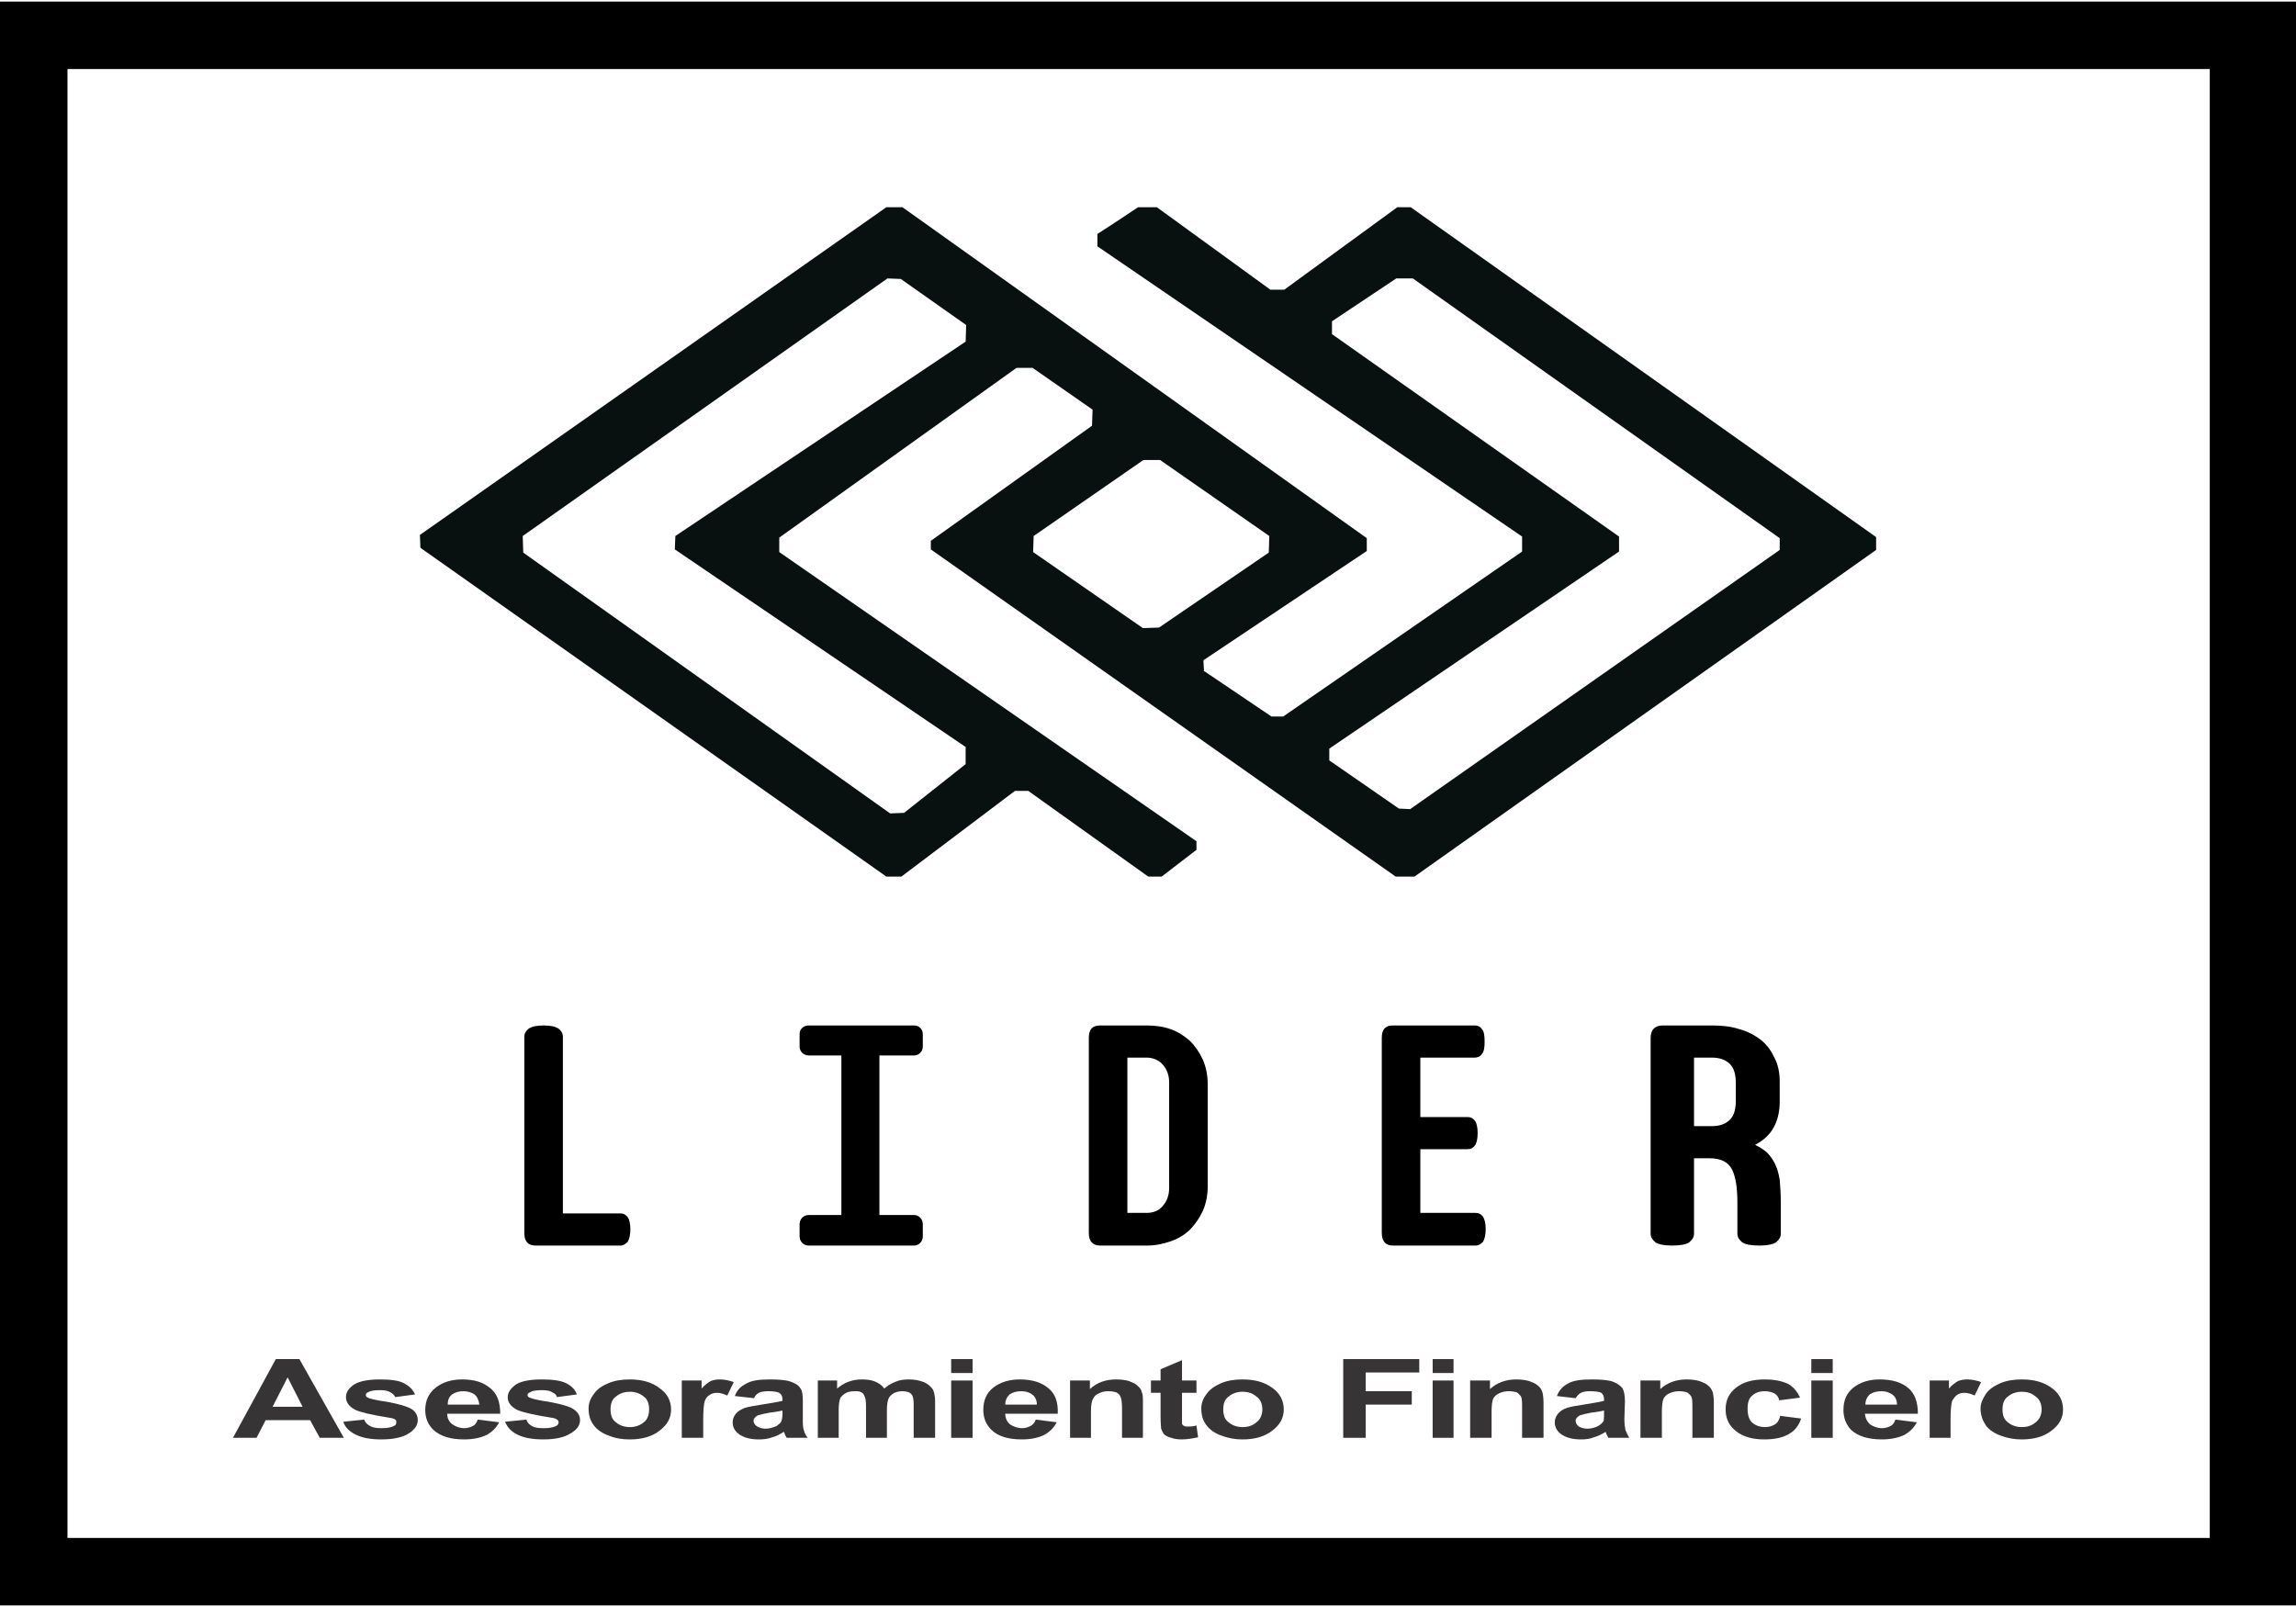 <?xml version="1.0" encoding="UTF-8"?>
<!DOCTYPE svg PUBLIC "-//W3C//DTD SVG 1.1//EN" "http://www.w3.org/Graphics/SVG/1.1/DTD/svg11.dtd">
<!-- Creator: CorelDRAW 2018 (64 Bit) -->
<svg xmlns="http://www.w3.org/2000/svg" xml:space="preserve" width="200px" height="140px" version="1.1" style="shape-rendering:geometricPrecision; text-rendering:geometricPrecision; image-rendering:optimizeQuality; fill-rule:evenodd; clip-rule:evenodd"
viewBox="0 0 42.87 29.95"
 xmlns:xlink="http://www.w3.org/1999/xlink">
 <defs>
  <style type="text/css">
   <![CDATA[
    .fil0 {fill:black}
    .fil3 {fill:#081010}
    .fil1 {fill:#373435;fill-rule:nonzero}
    .fil2 {fill:black;fill-rule:nonzero}
   ]]>
  </style>
 </defs>
 <g id="Capa_x0020_1">
  <path class="fil0" d="M0 0l42.87 0 0 29.95 -42.87 0 0 -29.95zm1.26 1.26l40 0 0 27.43 -40 0 0 -27.43z"/>
  <path class="fil1" d="M6.42 26.82l-0.45 0 -0.18 -0.33 -0.83 0 -0.17 0.33 -0.44 0 0.8 -1.47 0.44 0 0.83 1.47zm-0.77 -0.58l-0.28 -0.55 -0.28 0.55 0.56 0z"/>
  <path id="1" class="fil1" d="M6.41 26.52l0.39 -0.04c0.02,0.05 0.05,0.09 0.11,0.12 0.05,0.03 0.12,0.04 0.21,0.04 0.1,0 0.18,-0.01 0.23,-0.04 0.04,-0.01 0.05,-0.04 0.05,-0.07 0,-0.02 0,-0.04 -0.02,-0.05 -0.02,-0.02 -0.07,-0.03 -0.14,-0.04 -0.31,-0.05 -0.52,-0.1 -0.6,-0.14 -0.12,-0.06 -0.18,-0.14 -0.18,-0.24 0,-0.09 0.05,-0.17 0.16,-0.24 0.1,-0.06 0.26,-0.09 0.47,-0.09 0.2,0 0.36,0.02 0.45,0.07 0.1,0.05 0.17,0.12 0.21,0.21l-0.37 0.05c-0.02,-0.04 -0.05,-0.07 -0.09,-0.09 -0.05,-0.03 -0.11,-0.04 -0.19,-0.04 -0.11,0 -0.18,0.01 -0.23,0.04 -0.03,0.01 -0.04,0.03 -0.04,0.05 0,0.02 0.01,0.04 0.04,0.05 0.03,0.02 0.16,0.05 0.37,0.08 0.21,0.04 0.35,0.08 0.44,0.13 0.08,0.05 0.12,0.12 0.12,0.21 0,0.1 -0.06,0.18 -0.17,0.25 -0.11,0.07 -0.28,0.11 -0.51,0.11 -0.2,0 -0.36,-0.03 -0.48,-0.09 -0.12,-0.06 -0.2,-0.14 -0.23,-0.24z"/>
  <path id="2" class="fil1" d="M8.92 26.48l0.4 0.05c-0.05,0.1 -0.13,0.18 -0.24,0.24 -0.11,0.05 -0.25,0.08 -0.41,0.08 -0.26,0 -0.45,-0.06 -0.58,-0.18 -0.1,-0.1 -0.15,-0.22 -0.15,-0.37 0,-0.18 0.07,-0.32 0.2,-0.42 0.13,-0.1 0.29,-0.15 0.49,-0.15 0.22,0 0.39,0.05 0.52,0.16 0.13,0.1 0.19,0.26 0.19,0.48l-0.99 0c0,0.08 0.03,0.15 0.1,0.2 0.06,0.04 0.13,0.07 0.22,0.07 0.06,0 0.12,-0.02 0.16,-0.04 0.04,-0.02 0.07,-0.06 0.09,-0.12zm0.03 -0.28c-0.01,-0.08 -0.04,-0.15 -0.09,-0.19 -0.06,-0.04 -0.13,-0.06 -0.21,-0.06 -0.08,0 -0.15,0.02 -0.21,0.06 -0.06,0.05 -0.08,0.11 -0.08,0.19l0.59 0z"/>
  <path id="3" class="fil1" d="M9.43 26.52l0.4 -0.04c0.01,0.05 0.05,0.09 0.1,0.12 0.05,0.03 0.12,0.04 0.22,0.04 0.1,0 0.17,-0.01 0.23,-0.04 0.03,-0.01 0.05,-0.04 0.05,-0.07 0,-0.02 -0.01,-0.04 -0.03,-0.05 -0.02,-0.02 -0.06,-0.03 -0.13,-0.04 -0.32,-0.05 -0.52,-0.1 -0.61,-0.14 -0.12,-0.06 -0.18,-0.14 -0.18,-0.24 0,-0.09 0.06,-0.17 0.16,-0.24 0.1,-0.06 0.26,-0.09 0.47,-0.09 0.21,0 0.36,0.02 0.46,0.07 0.1,0.05 0.17,0.12 0.2,0.21l-0.37 0.05c-0.01,-0.04 -0.04,-0.07 -0.09,-0.09 -0.04,-0.03 -0.11,-0.04 -0.19,-0.04 -0.1,0 -0.18,0.01 -0.22,0.04 -0.04,0.01 -0.05,0.03 -0.05,0.05 0,0.02 0.01,0.04 0.04,0.05 0.04,0.02 0.16,0.05 0.37,0.08 0.21,0.04 0.36,0.08 0.44,0.13 0.08,0.05 0.13,0.12 0.13,0.21 0,0.1 -0.06,0.18 -0.18,0.25 -0.11,0.07 -0.28,0.11 -0.5,0.11 -0.21,0 -0.37,-0.03 -0.49,-0.09 -0.12,-0.06 -0.19,-0.14 -0.23,-0.24z"/>
  <path id="4" class="fil1" d="M10.99 26.27c0,-0.09 0.03,-0.18 0.1,-0.27 0.06,-0.09 0.15,-0.15 0.27,-0.2 0.12,-0.05 0.25,-0.07 0.4,-0.07 0.22,0 0.41,0.05 0.55,0.16 0.15,0.1 0.22,0.24 0.22,0.4 0,0.16 -0.07,0.29 -0.22,0.4 -0.14,0.11 -0.33,0.16 -0.55,0.16 -0.14,0 -0.27,-0.02 -0.39,-0.07 -0.12,-0.04 -0.22,-0.11 -0.28,-0.19 -0.07,-0.09 -0.1,-0.19 -0.1,-0.32zm0.41 0.02c0,0.11 0.03,0.19 0.1,0.24 0.07,0.06 0.16,0.09 0.26,0.09 0.1,0 0.19,-0.03 0.26,-0.09 0.07,-0.05 0.1,-0.14 0.1,-0.24 0,-0.11 -0.03,-0.19 -0.1,-0.24 -0.07,-0.06 -0.16,-0.09 -0.26,-0.09 -0.1,0 -0.19,0.03 -0.26,0.09 -0.07,0.05 -0.1,0.13 -0.1,0.24z"/>
  <path id="5" class="fil1" d="M13.13 26.82l-0.4 0 0 -1.07 0.37 0 0 0.15c0.06,-0.07 0.12,-0.11 0.17,-0.14 0.05,-0.02 0.11,-0.03 0.17,-0.03 0.09,0 0.18,0.02 0.26,0.05l-0.12 0.25c-0.07,-0.03 -0.13,-0.05 -0.19,-0.05 -0.05,0 -0.1,0.01 -0.14,0.04 -0.04,0.02 -0.07,0.06 -0.09,0.11 -0.02,0.06 -0.03,0.18 -0.03,0.36l0 0.33z"/>
  <path id="6" class="fil1" d="M14.08 26.08l-0.36 -0.04c0.04,-0.11 0.11,-0.18 0.21,-0.23 0.1,-0.06 0.24,-0.08 0.44,-0.08 0.17,0 0.3,0.01 0.39,0.04 0.09,0.03 0.15,0.07 0.18,0.12 0.04,0.04 0.05,0.13 0.05,0.25l0 0.33c0,0.09 0,0.16 0.02,0.21 0.01,0.04 0.03,0.09 0.07,0.14l-0.39 0c-0.01,-0.02 -0.03,-0.04 -0.04,-0.08 -0.01,-0.02 -0.01,-0.03 -0.02,-0.03 -0.06,0.04 -0.13,0.08 -0.21,0.1 -0.08,0.03 -0.16,0.04 -0.25,0.04 -0.15,0 -0.27,-0.03 -0.36,-0.09 -0.09,-0.06 -0.13,-0.14 -0.13,-0.23 0,-0.06 0.02,-0.11 0.06,-0.16 0.04,-0.05 0.1,-0.08 0.17,-0.11 0.07,-0.02 0.18,-0.04 0.31,-0.06 0.19,-0.03 0.31,-0.05 0.39,-0.07l0 -0.03c0,-0.06 -0.02,-0.09 -0.06,-0.12 -0.04,-0.02 -0.11,-0.03 -0.21,-0.03 -0.07,0 -0.13,0.01 -0.17,0.03 -0.04,0.02 -0.07,0.05 -0.09,0.1zm0.53 0.23c-0.05,0.01 -0.13,0.03 -0.24,0.04 -0.11,0.02 -0.19,0.04 -0.22,0.05 -0.05,0.03 -0.08,0.06 -0.08,0.1 0,0.04 0.02,0.08 0.07,0.11 0.04,0.02 0.09,0.04 0.15,0.04 0.07,0 0.14,-0.02 0.21,-0.05 0.04,-0.03 0.08,-0.06 0.09,-0.09 0.01,-0.03 0.02,-0.07 0.02,-0.14l0 -0.06z"/>
  <path id="7" class="fil1" d="M15.27 25.75l0.36 0 0 0.15c0.13,-0.11 0.28,-0.17 0.46,-0.17 0.1,0 0.18,0.01 0.25,0.04 0.07,0.03 0.13,0.07 0.17,0.13 0.07,-0.06 0.14,-0.1 0.22,-0.13 0.07,-0.03 0.15,-0.04 0.24,-0.04 0.11,0 0.2,0.02 0.28,0.05 0.07,0.03 0.13,0.08 0.17,0.14 0.02,0.04 0.04,0.12 0.04,0.22l0 0.68 -0.4 0 0 -0.61c0,-0.1 -0.01,-0.17 -0.04,-0.2 -0.03,-0.04 -0.09,-0.06 -0.17,-0.06 -0.05,0 -0.1,0.01 -0.15,0.03 -0.05,0.03 -0.09,0.06 -0.11,0.11 -0.02,0.05 -0.03,0.12 -0.03,0.22l0 0.51 -0.39 0 0 -0.58c0,-0.11 -0.01,-0.17 -0.03,-0.2 -0.01,-0.03 -0.03,-0.06 -0.06,-0.07 -0.03,-0.02 -0.07,-0.02 -0.12,-0.02 -0.06,0 -0.12,0.01 -0.16,0.03 -0.05,0.03 -0.09,0.06 -0.11,0.1 -0.02,0.05 -0.03,0.12 -0.03,0.22l0 0.52 -0.39 0 0 -1.07z"/>
  <path id="8" class="fil1" d="M17.76 25.61l0 -0.26 0.4 0 0 0.26 -0.4 0zm0 1.21l0 -1.07 0.4 0 0 1.07 -0.4 0z"/>
  <path id="9" class="fil1" d="M19.34 26.48l0.39 0.05c-0.05,0.1 -0.13,0.18 -0.24,0.24 -0.11,0.05 -0.24,0.08 -0.41,0.08 -0.26,0 -0.45,-0.06 -0.57,-0.18 -0.1,-0.1 -0.15,-0.22 -0.15,-0.37 0,-0.18 0.06,-0.32 0.19,-0.42 0.13,-0.1 0.3,-0.15 0.49,-0.15 0.22,0 0.4,0.05 0.53,0.16 0.13,0.1 0.19,0.26 0.18,0.48l-0.98 0c0,0.08 0.03,0.15 0.09,0.2 0.06,0.04 0.14,0.07 0.23,0.07 0.06,0 0.11,-0.02 0.15,-0.04 0.04,-0.02 0.08,-0.06 0.1,-0.12zm0.02 -0.28c0,-0.08 -0.03,-0.15 -0.09,-0.19 -0.05,-0.04 -0.12,-0.06 -0.2,-0.06 -0.09,0 -0.16,0.02 -0.22,0.06 -0.05,0.05 -0.08,0.11 -0.08,0.19l0.59 0z"/>
  <path id="10" class="fil1" d="M21.34 26.82l-0.39 0 0 -0.54c0,-0.12 -0.01,-0.19 -0.03,-0.23 -0.01,-0.03 -0.04,-0.06 -0.08,-0.08 -0.04,-0.01 -0.08,-0.02 -0.14,-0.02 -0.07,0 -0.13,0.01 -0.18,0.04 -0.06,0.02 -0.09,0.06 -0.11,0.1 -0.03,0.05 -0.04,0.13 -0.04,0.25l0 0.48 -0.39 0 0 -1.07 0.37 0 0 0.16c0.13,-0.12 0.29,-0.18 0.49,-0.18 0.09,0 0.17,0.01 0.24,0.03 0.07,0.03 0.13,0.05 0.16,0.09 0.04,0.03 0.07,0.07 0.08,0.12 0.02,0.04 0.02,0.11 0.02,0.19l0 0.66z"/>
  <path id="11" class="fil1" d="M22.34 25.75l0 0.23 -0.27 0 0 0.43c0,0.09 0,0.14 0,0.15 0.01,0.02 0.02,0.03 0.04,0.04 0.02,0.01 0.04,0.01 0.07,0.01 0.03,0 0.09,0 0.16,-0.02l0.03 0.22c-0.09,0.02 -0.2,0.04 -0.31,0.04 -0.07,0 -0.14,-0.01 -0.19,-0.03 -0.06,-0.01 -0.1,-0.04 -0.13,-0.06 -0.03,-0.03 -0.04,-0.07 -0.06,-0.11 0,-0.04 -0.01,-0.1 -0.01,-0.2l0 -0.47 -0.18 0 0 -0.23 0.18 0 0 -0.21 0.4 -0.17 0 0.38 0.27 0z"/>
  <path id="12" class="fil1" d="M22.43 26.27c0,-0.09 0.03,-0.18 0.1,-0.27 0.06,-0.09 0.16,-0.15 0.27,-0.2 0.12,-0.05 0.25,-0.07 0.4,-0.07 0.23,0 0.41,0.05 0.56,0.16 0.14,0.1 0.21,0.24 0.21,0.4 0,0.16 -0.07,0.29 -0.22,0.4 -0.14,0.11 -0.33,0.16 -0.55,0.16 -0.13,0 -0.26,-0.02 -0.39,-0.07 -0.12,-0.04 -0.22,-0.11 -0.28,-0.19 -0.07,-0.09 -0.1,-0.19 -0.1,-0.32zm0.41 0.02c0,0.11 0.03,0.19 0.1,0.24 0.07,0.06 0.16,0.09 0.26,0.09 0.11,0 0.19,-0.03 0.26,-0.09 0.07,-0.05 0.11,-0.14 0.11,-0.24 0,-0.11 -0.04,-0.19 -0.11,-0.24 -0.07,-0.06 -0.15,-0.09 -0.26,-0.09 -0.1,0 -0.19,0.03 -0.26,0.09 -0.07,0.05 -0.1,0.13 -0.1,0.24z"/>
  <polygon id="13" class="fil1" points="25.08,26.82 25.08,25.35 26.5,25.35 26.5,25.6 25.5,25.6 25.5,25.95 26.36,25.95 26.36,26.2 25.5,26.2 25.5,26.82 "/>
  <path id="14" class="fil1" d="M26.75 25.61l0 -0.26 0.39 0 0 0.26 -0.39 0zm0 1.21l0 -1.07 0.39 0 0 1.07 -0.39 0z"/>
  <path id="15" class="fil1" d="M28.82 26.82l-0.4 0 0 -0.54c0,-0.12 0,-0.19 -0.02,-0.23 -0.02,-0.03 -0.05,-0.06 -0.08,-0.08 -0.04,-0.01 -0.09,-0.02 -0.14,-0.02 -0.07,0 -0.13,0.01 -0.19,0.04 -0.05,0.02 -0.09,0.06 -0.11,0.1 -0.02,0.05 -0.03,0.13 -0.03,0.25l0 0.48 -0.4 0 0 -1.07 0.37 0 0 0.16c0.13,-0.12 0.3,-0.18 0.49,-0.18 0.09,0 0.17,0.01 0.24,0.03 0.08,0.03 0.13,0.05 0.17,0.09 0.04,0.03 0.06,0.07 0.08,0.12 0.01,0.04 0.02,0.11 0.02,0.19l0 0.66z"/>
  <path id="16" class="fil1" d="M29.42 26.08l-0.35 -0.04c0.04,-0.11 0.11,-0.18 0.2,-0.23 0.1,-0.06 0.25,-0.08 0.44,-0.08 0.18,0 0.31,0.01 0.4,0.04 0.08,0.03 0.14,0.07 0.18,0.12 0.03,0.04 0.05,0.13 0.05,0.25l-0.01 0.33c0,0.09 0.01,0.16 0.02,0.21 0.02,0.04 0.04,0.09 0.07,0.14l-0.39 0c-0.01,-0.02 -0.02,-0.04 -0.04,-0.08 0,-0.02 -0.01,-0.03 -0.01,-0.03 -0.07,0.04 -0.14,0.08 -0.22,0.1 -0.07,0.03 -0.15,0.04 -0.24,0.04 -0.15,0 -0.27,-0.03 -0.36,-0.09 -0.09,-0.06 -0.13,-0.14 -0.13,-0.23 0,-0.06 0.02,-0.11 0.06,-0.16 0.04,-0.05 0.09,-0.08 0.17,-0.11 0.07,-0.02 0.17,-0.04 0.31,-0.06 0.18,-0.03 0.31,-0.05 0.38,-0.07l0 -0.03c0,-0.06 -0.02,-0.09 -0.05,-0.12 -0.04,-0.02 -0.11,-0.03 -0.22,-0.03 -0.07,0 -0.12,0.01 -0.16,0.03 -0.04,0.02 -0.07,0.05 -0.1,0.1zm0.53 0.23c-0.05,0.01 -0.13,0.03 -0.24,0.04 -0.11,0.02 -0.18,0.04 -0.21,0.05 -0.05,0.03 -0.08,0.06 -0.08,0.1 0,0.04 0.02,0.08 0.06,0.11 0.04,0.02 0.09,0.04 0.16,0.04 0.07,0 0.14,-0.02 0.2,-0.05 0.05,-0.03 0.08,-0.06 0.1,-0.09 0.01,-0.03 0.01,-0.07 0.01,-0.14l0 -0.06z"/>
  <path id="17" class="fil1" d="M32 26.82l-0.4 0 0 -0.54c0,-0.12 0,-0.19 -0.02,-0.23 -0.02,-0.03 -0.05,-0.06 -0.08,-0.08 -0.04,-0.01 -0.09,-0.02 -0.14,-0.02 -0.07,0 -0.13,0.01 -0.19,0.04 -0.05,0.02 -0.09,0.06 -0.11,0.1 -0.02,0.05 -0.03,0.13 -0.03,0.25l0 0.48 -0.4 0 0 -1.07 0.37 0 0 0.16c0.13,-0.12 0.3,-0.18 0.49,-0.18 0.09,0 0.17,0.01 0.24,0.03 0.08,0.03 0.13,0.05 0.17,0.09 0.04,0.03 0.06,0.07 0.08,0.12 0.01,0.04 0.02,0.11 0.02,0.19l0 0.66z"/>
  <path id="18" class="fil1" d="M33.61 26.07l-0.39 0.05c-0.01,-0.06 -0.04,-0.1 -0.09,-0.13 -0.04,-0.02 -0.1,-0.04 -0.18,-0.04 -0.1,0 -0.18,0.03 -0.23,0.08 -0.06,0.04 -0.09,0.13 -0.09,0.24 0,0.13 0.03,0.22 0.09,0.27 0.06,0.05 0.14,0.08 0.24,0.08 0.07,0 0.13,-0.02 0.18,-0.05 0.05,-0.03 0.08,-0.08 0.1,-0.16l0.39 0.05c-0.04,0.13 -0.12,0.23 -0.23,0.29 -0.12,0.07 -0.27,0.1 -0.46,0.1 -0.22,0 -0.39,-0.05 -0.52,-0.15 -0.13,-0.1 -0.2,-0.23 -0.2,-0.41 0,-0.18 0.07,-0.31 0.2,-0.41 0.13,-0.1 0.3,-0.15 0.53,-0.15 0.18,0 0.32,0.03 0.43,0.08 0.11,0.06 0.18,0.15 0.23,0.26z"/>
  <path id="19" class="fil1" d="M33.82 25.61l0 -0.26 0.4 0 0 0.26 -0.4 0zm0 1.21l0 -1.07 0.4 0 0 1.07 -0.4 0z"/>
  <path id="20" class="fil1" d="M35.39 26.48l0.4 0.05c-0.05,0.1 -0.13,0.18 -0.24,0.24 -0.11,0.05 -0.25,0.08 -0.41,0.08 -0.26,0 -0.45,-0.06 -0.58,-0.18 -0.09,-0.1 -0.14,-0.22 -0.14,-0.37 0,-0.18 0.06,-0.32 0.19,-0.42 0.13,-0.1 0.29,-0.15 0.49,-0.15 0.22,0 0.4,0.05 0.53,0.16 0.12,0.1 0.18,0.26 0.18,0.48l-0.99 0c0.01,0.08 0.04,0.15 0.1,0.2 0.06,0.04 0.13,0.07 0.22,0.07 0.07,0 0.12,-0.02 0.16,-0.04 0.04,-0.02 0.07,-0.06 0.09,-0.12zm0.03 -0.28c0,-0.08 -0.03,-0.15 -0.09,-0.19 -0.06,-0.04 -0.12,-0.06 -0.2,-0.06 -0.09,0 -0.16,0.02 -0.22,0.06 -0.05,0.05 -0.08,0.11 -0.08,0.19l0.59 0z"/>
  <path id="21" class="fil1" d="M36.42 26.82l-0.39 0 0 -1.07 0.36 0 0 0.15c0.06,-0.07 0.12,-0.11 0.17,-0.14 0.05,-0.02 0.11,-0.03 0.17,-0.03 0.09,0 0.18,0.02 0.26,0.05l-0.12 0.25c-0.07,-0.03 -0.13,-0.05 -0.19,-0.05 -0.05,0 -0.1,0.01 -0.14,0.04 -0.03,0.02 -0.06,0.06 -0.09,0.11 -0.02,0.06 -0.03,0.18 -0.03,0.36l0 0.33z"/>
  <path id="22" class="fil1" d="M36.98 26.27c0,-0.09 0.04,-0.18 0.1,-0.27 0.06,-0.09 0.16,-0.15 0.27,-0.2 0.12,-0.05 0.25,-0.07 0.4,-0.07 0.23,0 0.41,0.05 0.56,0.16 0.14,0.1 0.21,0.24 0.21,0.4 0,0.16 -0.07,0.29 -0.22,0.4 -0.14,0.11 -0.33,0.16 -0.55,0.16 -0.13,0 -0.26,-0.02 -0.39,-0.07 -0.12,-0.04 -0.22,-0.11 -0.28,-0.19 -0.06,-0.09 -0.1,-0.19 -0.1,-0.32zm0.41 0.02c0,0.11 0.03,0.19 0.1,0.24 0.07,0.06 0.16,0.09 0.26,0.09 0.11,0 0.19,-0.03 0.26,-0.09 0.07,-0.05 0.11,-0.14 0.11,-0.24 0,-0.11 -0.04,-0.19 -0.11,-0.24 -0.07,-0.06 -0.15,-0.09 -0.26,-0.09 -0.1,0 -0.19,0.03 -0.26,0.09 -0.07,0.05 -0.1,0.13 -0.1,0.24z"/>
  <g id="_2094435504080">
   <path class="fil2" d="M10 23.23c-0.14,0 -0.21,-0.08 -0.21,-0.23l0 -3.67c0,-0.06 0.03,-0.11 0.08,-0.15 0.06,-0.04 0.15,-0.06 0.28,-0.06 0.13,0 0.22,0.02 0.28,0.06 0.05,0.04 0.08,0.09 0.08,0.15l0 3.3 1.08 0c0.05,0 0.09,0.02 0.13,0.07 0.03,0.04 0.05,0.12 0.05,0.23 0,0.1 -0.02,0.18 -0.05,0.23 -0.04,0.04 -0.08,0.07 -0.13,0.07l-1.59 0z"/>
   <path class="fil0" d="M15.71 22.66l0 -2.98 -0.61 0c-0.1,0 -0.17,-0.08 -0.17,-0.16l0 -0.24c0,-0.09 0.07,-0.16 0.17,-0.16l1.97 0c0.09,0 0.16,0.07 0.16,0.16l0 0.24c0,0.08 -0.07,0.16 -0.16,0.16l-0.65 0 0 2.98 0.65 0c0.09,0 0.16,0.08 0.16,0.17l0 0.23c0,0.09 -0.07,0.17 -0.16,0.17l-1.97 0c-0.1,0 -0.17,-0.08 -0.17,-0.17l0 -0.23c0,-0.09 0.07,-0.17 0.17,-0.17l0.61 0z"/>
   <path class="fil2" d="M20.54 23.23c-0.14,0 -0.21,-0.08 -0.21,-0.24l0 -3.64c0,-0.16 0.07,-0.23 0.21,-0.23l0.87 0c0.16,0 0.31,0.02 0.45,0.07 0.14,0.05 0.26,0.13 0.36,0.22 0.1,0.1 0.18,0.22 0.24,0.35 0.06,0.14 0.09,0.29 0.09,0.47l0 1.89c0,0.17 -0.03,0.32 -0.09,0.46 -0.06,0.13 -0.14,0.25 -0.24,0.35 -0.1,0.1 -0.22,0.17 -0.36,0.22 -0.14,0.05 -0.29,0.08 -0.45,0.08l-0.87 0zm0.87 -0.61c0.12,0 0.23,-0.04 0.3,-0.13 0.08,-0.09 0.12,-0.2 0.12,-0.34l0 -1.96c0,-0.14 -0.04,-0.25 -0.12,-0.34 -0.07,-0.08 -0.18,-0.13 -0.3,-0.13l-0.36 0 0 2.9 0.36 0z"/>
   <path class="fil2" d="M26.01 23.23c-0.14,0 -0.21,-0.08 -0.21,-0.24l0 -3.64c0,-0.16 0.07,-0.23 0.21,-0.23l1.53 0c0.05,0 0.1,0.02 0.13,0.07 0.04,0.04 0.05,0.12 0.05,0.23 0,0.11 -0.01,0.19 -0.05,0.23 -0.03,0.05 -0.08,0.07 -0.13,0.07l-1.02 0 0 1.11 0.88 0c0.06,0 0.1,0.02 0.14,0.07 0.03,0.04 0.05,0.12 0.05,0.23 0,0.11 -0.02,0.19 -0.05,0.23 -0.04,0.05 -0.08,0.07 -0.14,0.07l-0.88 0 0 1.19 1.03 0c0.06,0 0.1,0.02 0.14,0.07 0.03,0.05 0.05,0.12 0.05,0.23 0,0.11 -0.02,0.19 -0.05,0.24 -0.04,0.04 -0.08,0.07 -0.14,0.07l-1.54 0z"/>
   <path class="fil2" d="M31.63 23.01c0,0.06 -0.03,0.11 -0.09,0.16 -0.06,0.04 -0.17,0.06 -0.32,0.06 -0.14,0 -0.25,-0.02 -0.31,-0.06 -0.06,-0.05 -0.09,-0.1 -0.09,-0.16l0 -3.66c0,-0.15 0.08,-0.23 0.23,-0.23l0.93 0c0.18,0 0.35,0.02 0.5,0.07 0.15,0.04 0.28,0.11 0.4,0.2 0.11,0.09 0.19,0.2 0.25,0.33 0.07,0.13 0.1,0.28 0.1,0.45l0 0.38c0,0.18 -0.04,0.34 -0.11,0.47 -0.07,0.13 -0.18,0.24 -0.35,0.33 0.09,0.04 0.16,0.09 0.22,0.14 0.06,0.06 0.11,0.13 0.15,0.21 0.04,0.08 0.07,0.18 0.09,0.3 0.01,0.12 0.02,0.26 0.02,0.42l0 0.59c0,0.06 -0.03,0.11 -0.09,0.16 -0.06,0.04 -0.17,0.06 -0.31,0.06 -0.15,0 -0.26,-0.02 -0.32,-0.06 -0.06,-0.05 -0.09,-0.1 -0.09,-0.16l0 -0.58c0,-0.27 -0.03,-0.48 -0.1,-0.62 -0.07,-0.14 -0.21,-0.21 -0.42,-0.21l-0.29 0 0 1.41zm0.33 -2.01c0.15,0 0.26,-0.04 0.34,-0.12 0.08,-0.08 0.11,-0.2 0.11,-0.35l0 -0.34c0,-0.15 -0.03,-0.27 -0.11,-0.35 -0.08,-0.08 -0.19,-0.12 -0.34,-0.12l-0.33 0 0 1.28 0.33 0z"/>
  </g>
  <path class="fil3" d="M7.85 10.2l-0.01 -0.24 8.71 -6.12 0.3 0 8.67 6.18 0 0.24 -3.05 2.04 0.01 0.2 1.26 0.85 0.22 0 4.46 -3.08 0 -0.28 -7.93 -5.42 0 -0.23 0.43 -0.28 0.33 -0.22 0.35 0 2.12 1.54 0.26 0 2.11 -1.54 0.25 0 8.69 6.16 0 0.24 -8.62 6.1 -0.35 0 -8.68 -6.11 0 -0.16 3.01 -2.15 0.01 -0.3 -1.12 -0.78 -0.3 0 -4.43 3.17 0 0.27 7.79 5.4 0 0.16 -0.65 0.5 -0.25 0 -2.24 -1.6 -0.25 0 -2.12 1.6 -0.28 0 -8.7 -6.14zm17.02 -3.99l0 -0.24 1.2 -0.8 0.31 0 6.85 4.85 0 0.22 -6.9 4.84 -0.21 -0.01 -1.3 -0.9 0 -0.22 5.41 -3.68 0 -0.28 -5.36 -3.78zm-5.58 4.07l0.01 -0.3 2.05 -1.42 0.31 0 2.04 1.42 -0.01 0.31 -2.05 1.4 -0.3 0.01 -2.05 -1.42zm-1.26 3.96l-1.15 0.91 -0.26 0.01 -6.85 -4.87 -0.01 -0.31 6.81 -4.81 0.25 0.01 1.22 0.86 -0.01 0.31 -5.42 3.63 -0.01 0.25 5.43 3.69 0 0.32z"/>
 </g>
</svg>
